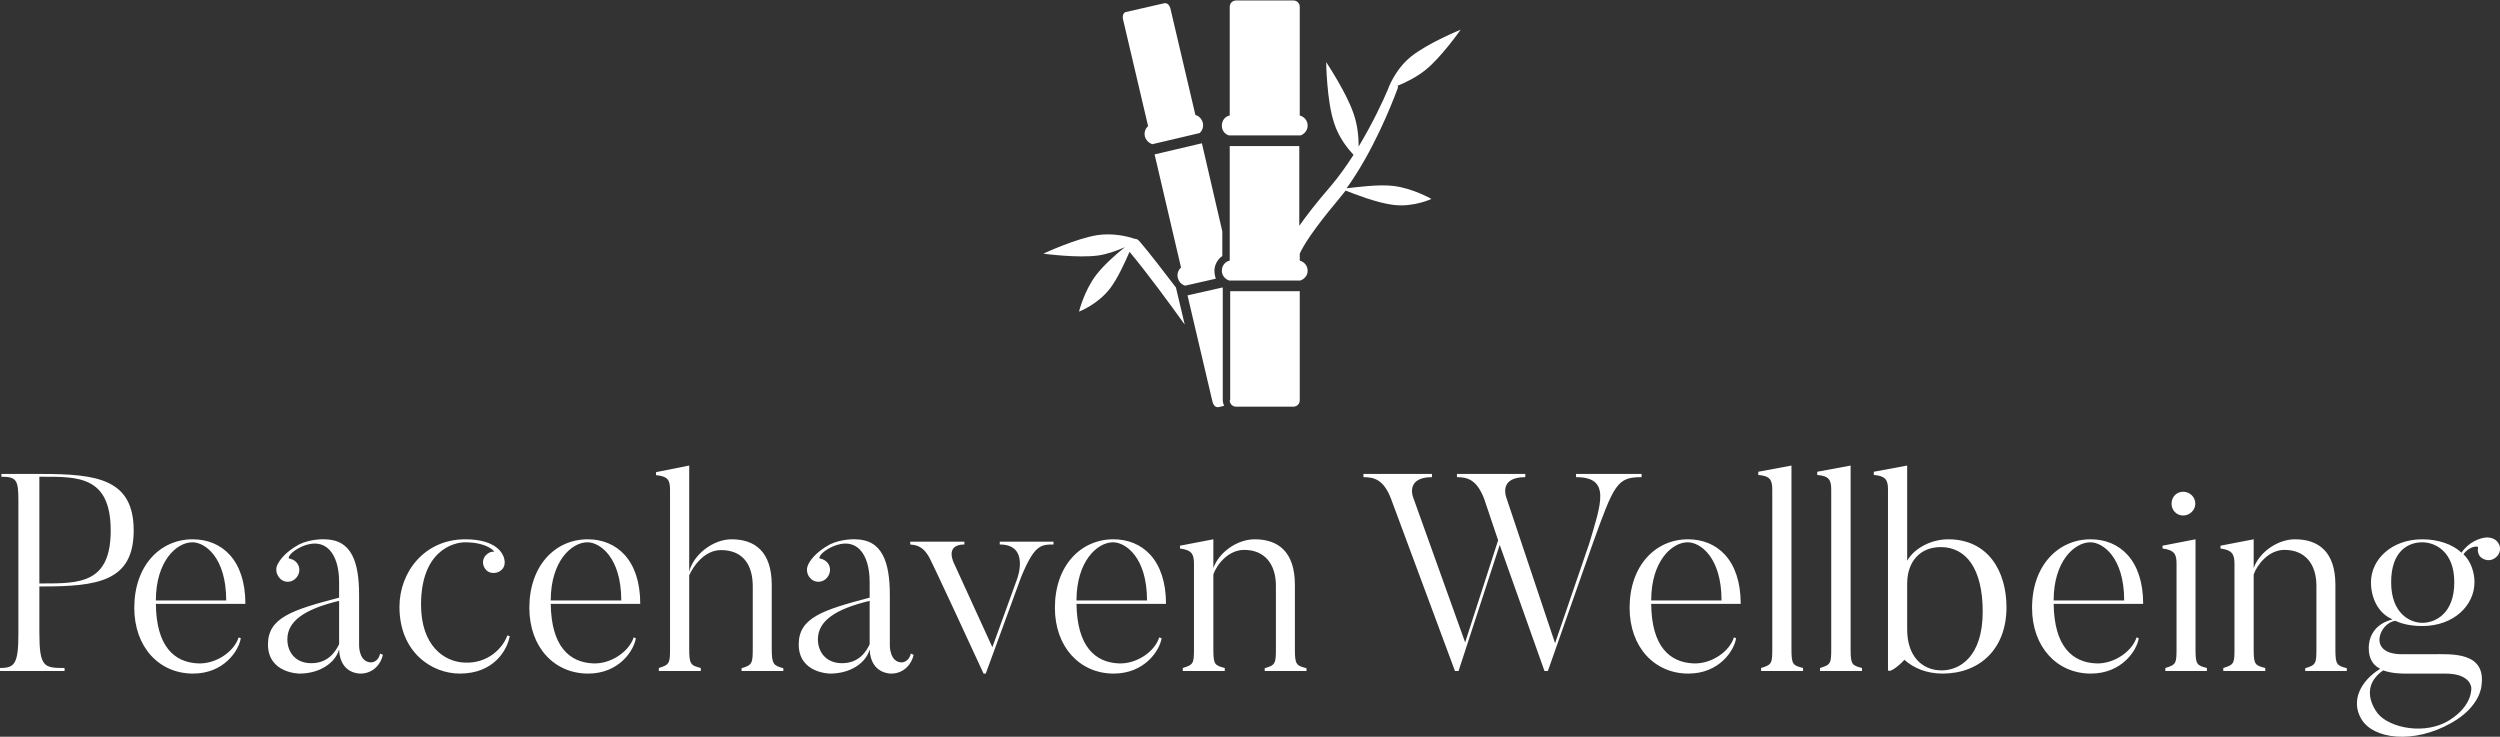 <svg xmlns="http://www.w3.org/2000/svg" data-v-423bf9ae="" viewBox="0 0 553.099 163" class="iconAbove"><rect x="0" y="0" width="553.099" height="163" fill="#333333" stroke="none"/><g data-v-423bf9ae="" id="3821f431-7f96-467c-ab82-b3bb24d695fc" fill="white" transform="matrix(4.421,0,0,4.421,-1.989,102.956)"><path d="M2.42 5.91L2.42 0.57L2.55 0.57C4.33 0.57 5.99 0.52 5.99 3.26C5.99 5.91 4.44 5.91 2.55 5.91ZM2.42 6.06L2.55 6.06C5.33 6.06 7.14 5.81 7.14 3.26C7.14 0.70 5.33 0.43 2.55 0.43L0.52 0.43L0.52 0.57C1.27 0.57 1.37 0.73 1.37 1.75L1.37 8.43C1.37 9.94 1.18 10.14 0.45 10.14L0.45 10.29L3.68 10.29L3.68 10.14C2.66 10.14 2.42 10.11 2.42 8.37ZM8.25 6.76C8.25 4.80 9.28 3.85 10.08 3.85C10.70 3.85 11.77 4.59 11.77 6.76ZM12.39 8.61C12.17 9.32 11.26 9.95 10.36 9.91C9.18 9.86 8.27 9.07 8.25 6.93L12.73 6.93C12.73 4.72 11.54 3.70 10.09 3.70C8.47 3.70 7.17 5.01 7.17 7.13C7.17 9.09 8.41 10.42 10.11 10.42C11.65 10.42 12.40 9.28 12.50 8.65ZM17.42 6.78C17.42 6.78 17.42 8.95 17.42 8.95C17.26 9.28 16.90 9.90 16.03 9.90C15.20 9.90 14.83 9.31 14.83 8.71C14.83 7.80 15.67 7.20 17.42 6.78ZM19.03 9.86C18.41 9.86 18.42 9.02 18.42 9.02L18.42 6.50C18.42 4.83 18.05 3.70 16.67 3.70C16.67 3.70 16.00 3.67 15.41 3.96C14.67 4.37 14.41 4.80 14.32 5.00C14.24 5.18 14.27 5.42 14.41 5.60C14.60 5.87 14.97 5.89 15.20 5.70C15.46 5.49 15.51 5.12 15.30 4.87C15.20 4.75 15.06 4.69 14.92 4.66C14.84 4.65 14.94 4.35 15.54 4.07C16.73 3.54 17.42 4.40 17.42 5.84L17.42 6.62C15.05 7.24 13.86 7.63 13.86 8.96C13.86 10.42 15.44 10.42 15.44 10.42C16.42 10.42 17.22 9.91 17.42 9.21C17.46 10.46 18.49 10.42 18.49 10.42C19.15 10.42 19.53 9.90 19.61 9.48L19.47 9.42C19.38 9.86 19.03 9.86 19.03 9.86ZM25.84 8.51C25.62 9.13 24.88 9.93 23.69 9.87C22.68 9.83 21.52 9.03 21.52 6.97C21.52 4.27 23.14 3.85 23.73 3.85C24.85 3.85 25.28 4.35 25.14 4.33C25.05 4.30 24.89 4.37 24.78 4.48C24.56 4.69 24.57 5.03 24.79 5.25C24.99 5.45 25.37 5.42 25.56 5.22C25.72 5.07 25.73 4.84 25.68 4.66C25.62 4.42 25.30 3.70 23.73 3.70C21.71 3.70 20.44 5.32 20.44 7.08C20.44 9.35 22.05 10.42 23.46 10.42C25.17 10.42 25.83 9.24 25.96 8.55ZM28.01 6.76C28.01 4.80 29.05 3.85 29.85 3.85C30.46 3.85 31.54 4.59 31.54 6.76ZM32.16 8.61C31.93 9.32 31.02 9.95 30.13 9.91C28.95 9.86 28.04 9.07 28.01 6.93L32.49 6.93C32.49 4.72 31.30 3.70 29.86 3.70C28.24 3.70 26.94 5.01 26.94 7.13C26.94 9.09 28.18 10.42 29.88 10.42C31.42 10.42 32.17 9.28 32.27 8.65ZM39.65 10.15C39.16 10.02 39.07 9.95 39.07 9.18L39.07 5.99C39.07 4.31 38.22 3.70 37.06 3.70C36.11 3.70 35.14 4.49 34.94 5.32L34.94 0.01L33.28 0.34L33.28 0.49C33.87 0.55 33.98 0.73 33.98 1.22L33.98 9.18C33.98 9.90 33.95 9.98 33.42 10.14L33.42 10.29L35.52 10.29L35.52 10.14C35.01 10.01 34.94 9.95 34.94 9.18L34.94 5.50C35.13 5.07 35.69 4.24 36.53 4.24C37.59 4.24 38.12 4.93 38.12 6.05L38.12 9.18C38.12 9.90 38.09 10.00 37.56 10.15L37.56 10.29L39.65 10.29L39.65 10.15ZM43.97 6.78C43.97 6.78 43.97 8.95 43.97 8.95C43.82 9.28 43.46 9.90 42.59 9.90C41.76 9.90 41.38 9.31 41.38 8.71C41.38 7.80 42.22 7.20 43.97 6.78ZM45.58 9.86C44.97 9.86 44.98 9.02 44.98 9.02L44.98 6.50C44.98 4.83 44.60 3.70 43.23 3.70C43.23 3.70 42.56 3.67 41.97 3.96C41.23 4.37 40.96 4.80 40.88 5.00C40.80 5.18 40.82 5.42 40.96 5.60C41.16 5.87 41.52 5.89 41.76 5.70C42.01 5.49 42.07 5.12 41.86 4.87C41.76 4.75 41.62 4.69 41.48 4.66C41.40 4.65 41.50 4.35 42.10 4.07C43.29 3.54 43.97 4.40 43.97 5.84L43.97 6.62C41.61 7.24 40.42 7.63 40.42 8.96C40.42 10.42 42 10.42 42 10.42C42.98 10.42 43.78 9.91 43.97 9.21C44.02 10.46 45.05 10.42 45.05 10.42C45.71 10.42 46.09 9.90 46.17 9.48L46.03 9.42C45.93 9.86 45.58 9.86 45.58 9.86ZM50.48 3.82L50.48 3.96C52.02 3.96 51.34 5.71 51.34 5.71L50.11 9.10L48.19 4.90C48.19 4.90 47.70 3.96 48.71 3.96L48.71 3.82L46.00 3.82L46.00 3.96C46.23 3.99 46.63 3.98 46.98 4.66C46.98 4.66 47.19 5.04 49.67 10.42L49.78 10.42L51.55 5.59C52.21 3.98 52.54 3.96 53.17 3.96L53.17 3.82ZM54.32 6.76C54.32 4.80 55.36 3.85 56.15 3.85C56.77 3.85 57.85 4.59 57.85 6.76ZM58.46 8.61C58.24 9.32 57.33 9.95 56.43 9.91C55.26 9.86 54.35 9.07 54.32 6.93L58.80 6.93C58.80 4.72 57.61 3.70 56.17 3.70C54.54 3.70 53.24 5.01 53.24 7.13C53.24 9.09 54.49 10.42 56.18 10.42C57.72 10.42 58.48 9.28 58.58 8.65ZM65.83 10.15C65.32 10.02 65.25 9.97 65.25 9.20L65.25 5.98C65.25 4.30 64.39 3.70 63.24 3.70C62.36 3.70 61.45 4.35 61.17 5.14L61.17 3.70L59.50 4.02L59.50 4.16C60.09 4.24 60.20 4.44 60.20 4.93L60.20 9.20C60.20 9.91 60.17 9.98 59.64 10.14L59.64 10.29L61.74 10.29L61.74 10.14C61.24 10.01 61.17 9.97 61.17 9.20L61.17 5.46C61.33 4.98 61.91 4.23 62.71 4.23C63.74 4.23 64.30 4.94 64.30 6.03L64.30 9.20C64.30 9.91 64.27 10.00 63.74 10.15L63.74 10.29L65.83 10.29L65.83 10.15ZM79.32 0.43L79.32 0.59C81.07 0.59 80.58 1.90 79.98 3.91L78.27 8.90L75.82 1.58C75.78 1.44 75.53 0.59 76.78 0.59L76.78 0.43L73.36 0.43L73.36 0.59C73.88 0.59 74.35 0.71 74.72 1.67L75.42 3.75L73.77 8.86L71.16 1.58C71.11 1.44 70.88 0.59 72.11 0.59L72.11 0.43L68.68 0.43L68.68 0.59C69.22 0.59 69.69 0.71 70.06 1.67L73.26 10.29L73.44 10.29L75.50 3.98L77.74 10.29L77.91 10.29L80.15 3.93C81.23 0.92 81.38 0.59 82.60 0.59L82.60 0.43ZM83.08 6.76C83.08 4.80 84.11 3.85 84.91 3.85C85.53 3.85 86.60 4.59 86.60 6.76ZM87.22 8.61C87.00 9.32 86.09 9.95 85.19 9.91C84.01 9.86 83.10 9.07 83.08 6.93L87.56 6.93C87.56 4.72 86.37 3.70 84.92 3.70C83.30 3.70 82.00 5.01 82.00 7.13C82.00 9.09 83.24 10.42 84.94 10.42C86.48 10.42 87.23 9.28 87.33 8.65ZM90.68 10.14C90.17 10.01 90.10 9.97 90.10 9.20L90.10 0.01L88.44 0.32L88.44 0.48C89.03 0.53 89.14 0.73 89.14 1.22L89.14 9.20C89.14 9.91 89.11 9.98 88.58 10.14L88.58 10.29L90.68 10.29L90.68 10.14ZM93.63 10.14C93.13 10.01 93.06 9.97 93.06 9.20L93.06 0.01L91.39 0.32L91.39 0.48C91.98 0.53 92.09 0.73 92.09 1.22L92.09 9.20C92.09 9.91 92.06 9.98 91.53 10.14L91.53 10.29L93.63 10.29L93.63 10.14ZM99.67 7.32C99.67 9.60 98.50 10.26 97.62 10.26C96.60 10.26 95.89 9.51 95.89 8.22L95.89 5.92C95.89 4.82 96.53 4.09 97.57 4.09C98.84 4.09 99.67 5.17 99.67 7.32ZM100.86 7.10C100.86 5.32 99.96 3.70 97.94 3.70C97.20 3.70 96.31 4.06 95.89 4.77L95.89 0.01L94.22 0.32L94.22 0.48C94.81 0.53 94.93 0.73 94.93 1.20L94.93 10.22C94.93 10.44 95.44 10.08 95.75 9.73C96.22 10.15 96.87 10.42 97.66 10.42C99.50 10.42 100.86 9.21 100.86 7.10ZM103.22 6.76C103.22 4.80 104.26 3.85 105.06 3.85C105.67 3.85 106.75 4.59 106.75 6.76ZM107.37 8.61C107.14 9.32 106.23 9.95 105.34 9.91C104.16 9.86 103.25 9.07 103.22 6.93L107.70 6.93C107.70 4.72 106.51 3.70 105.07 3.70C103.45 3.70 102.14 5.01 102.14 7.13C102.14 9.09 103.39 10.42 105.08 10.42C106.62 10.42 107.38 9.28 107.48 8.65ZM109.70 2.51C110.03 2.51 110.31 2.24 110.31 1.92C110.31 1.58 110.03 1.32 109.70 1.32C109.37 1.32 109.12 1.58 109.12 1.92C109.12 2.24 109.37 2.51 109.70 2.51ZM110.89 10.14C110.39 10.01 110.32 9.97 110.32 9.20L110.32 3.70L108.67 4.02L108.67 4.16C109.26 4.24 109.37 4.44 109.37 4.91L109.37 9.20C109.37 9.91 109.34 9.98 108.81 10.14L108.81 10.29L110.89 10.29ZM117.89 10.15C117.39 10.02 117.32 9.97 117.32 9.20L117.32 5.98C117.32 4.30 116.45 3.70 115.30 3.70C114.42 3.70 113.51 4.35 113.23 5.14L113.23 3.70L111.57 4.02L111.57 4.16C112.15 4.24 112.27 4.44 112.27 4.93L112.27 9.20C112.27 9.91 112.24 9.98 111.71 10.14L111.71 10.29L113.81 10.29L113.81 10.14C113.30 10.01 113.23 9.97 113.23 9.20L113.23 5.46C113.40 4.98 113.97 4.23 114.77 4.23C115.81 4.23 116.37 4.94 116.37 6.03L116.37 9.20C116.37 9.91 116.34 10.00 115.81 10.15L115.81 10.29L117.89 10.29L117.89 10.15ZM123.27 5.85C123.27 7.42 122.32 7.88 121.67 7.88C121.06 7.88 120.11 7.42 120.11 5.85C120.11 4.28 120.97 3.85 121.67 3.85C122.28 3.85 123.27 4.28 123.27 5.85ZM125.33 4.62C125.58 4.44 125.64 4.09 125.44 3.84C125.31 3.67 125.09 3.60 124.87 3.61C124.54 3.63 123.98 3.85 123.63 4.37C123.19 3.95 122.46 3.70 121.67 3.70C120.12 3.70 119.10 4.72 119.10 5.85C119.10 6.59 119.42 7.38 120.18 7.71C118.90 8.02 118.99 9.16 118.99 9.16C118.99 9.59 119.14 9.97 119.56 10.18C118.59 10.78 118.08 11.77 118.61 12.68C119.20 13.71 121.24 13.96 123.12 12.89C124.59 12.07 124.63 11.02 124.63 11.02C124.87 9.32 123.14 9.45 122.18 9.45L120.64 9.45C118.89 9.45 119.53 7.87 120.32 7.78C120.69 7.95 121.13 8.04 121.67 8.04C123.26 8.04 124.28 6.99 124.28 5.85C124.28 5.35 124.10 4.80 123.73 4.45C124.00 4.05 124.49 4.00 124.46 4.12C124.42 4.26 124.46 4.41 124.54 4.54C124.74 4.77 125.09 4.82 125.33 4.62ZM119.45 12.43C119.49 12.47 118.36 11.21 119.71 10.26C120.18 10.43 120.71 10.42 120.86 10.42L122.82 10.42C124.11 10.42 124.12 11.13 124.12 11.13C124.12 11.13 124.21 12.01 123.03 12.75C121.83 13.51 120.05 13.15 119.45 12.43Z"></path></g><g data-v-423bf9ae="" id="3192eb72-4cb7-45b8-a8c4-19bb8e456b5b" transform="matrix(1.026,0,0,1.026,225.689,-6.16)" stroke="none" fill="white"><path d="M27.6 33.2c-.6.5-.9 1.4-.7 2.2.2.8.8 1.4 1.6 1.7l10.2-2.4c.6-.5.9-1.4.7-2.2-.2-.8-.8-1.5-1.6-1.7l-5.4-23c-.2-.7-.6-1.1-1.1-1.1h-.2l-8.3 1.9c-.5.1-.8.8-.6 1.6l5.4 23zM45 35.2h15.5c.8-.3 1.5-1.1 1.5-2.1 0-1.1-.7-1.9-1.7-2.2V7.5c0-.8-.6-1.4-1.4-1.4H46.6c-.8 0-1.4.6-1.4 1.4v23.4c-1 .2-1.7 1.1-1.7 2.2 0 1 .6 1.8 1.5 2.1zM45.2 92.3c0 .8.6 1.4 1.4 1.4h12.3c.8 0 1.4-.6 1.4-1.4V68.8h-15v23.5z"></path><path d="M95 12.4s-7.1 2.9-10.7 5.8c-3.6 2.9-5 7.1-5 7.1-1 2.4-3.3 7.3-6.3 12.3 0-1.9-.2-4.6-1.1-7.1C70.4 26 66 19.4 66 19.4s.1 8.3 1.7 13.1c1 3.2 3 5.6 4.2 6.9-1.5 2.3-3.1 4.6-4.8 6.6-3.3 3.8-5.5 6.7-6.9 8.7V37.5h-15v24.7c-1 .2-1.7 1.1-1.7 2.2 0 1 .7 1.8 1.6 2.1h15.3c.9-.3 1.6-1.1 1.6-2.1 0-1.1-.7-1.9-1.7-2.2v-1.5c.8-1.8 3-5.3 8.2-11.5.6-.7 1.1-1.4 1.7-2.1 1.8.7 6.8 2.7 10.4 3.1 4.3.5 8.1-1.3 8.1-1.3s-4-2.3-8.2-2.8c-3.2-.4-8.1.3-10.1.5 5.7-7.9 9.7-18 11-21.5.1-.2.1-.4 0-.6 1.7-.7 4-1.8 6-3.4 3.4-2.7 7.6-8.7 7.6-8.7zM33.6 68c-2.7-3.5-5.4-7.1-7.8-9.9l-.3-.3c-.2-.2-.5-.3-.8-.3-1.4-.5-4.6-1.3-8-.8-4.6.7-11.7 4-11.7 4s7.3 1 11.8.4c2.1-.3 4.2-1.1 5.8-1.8-1.9 1.5-4.6 3.9-6.2 6-2.6 3.4-3.7 7.9-3.7 7.9s4-1.5 6.7-5c1.6-2.1 3.2-5.6 4.2-7.9C27.5 65 31.9 71 35.5 76l-1.9-8zM41.9 64.4c0-1.3.7-2.5 1.7-3.2v-5.3l-4.4-19L29 39.3l5.7 24.4c-.6.5-.9 1.4-.7 2.2.2.8.8 1.5 1.6 1.7l6.6-1.5c-.2-.6-.3-1.2-.3-1.7zM43.6 68l-7.5 1.7 5.4 23c.2.7.6 1.1 1.1 1.1h.2l1.2-.3c-.2-.4-.3-.8-.3-1.3V68z"></path></g></svg>